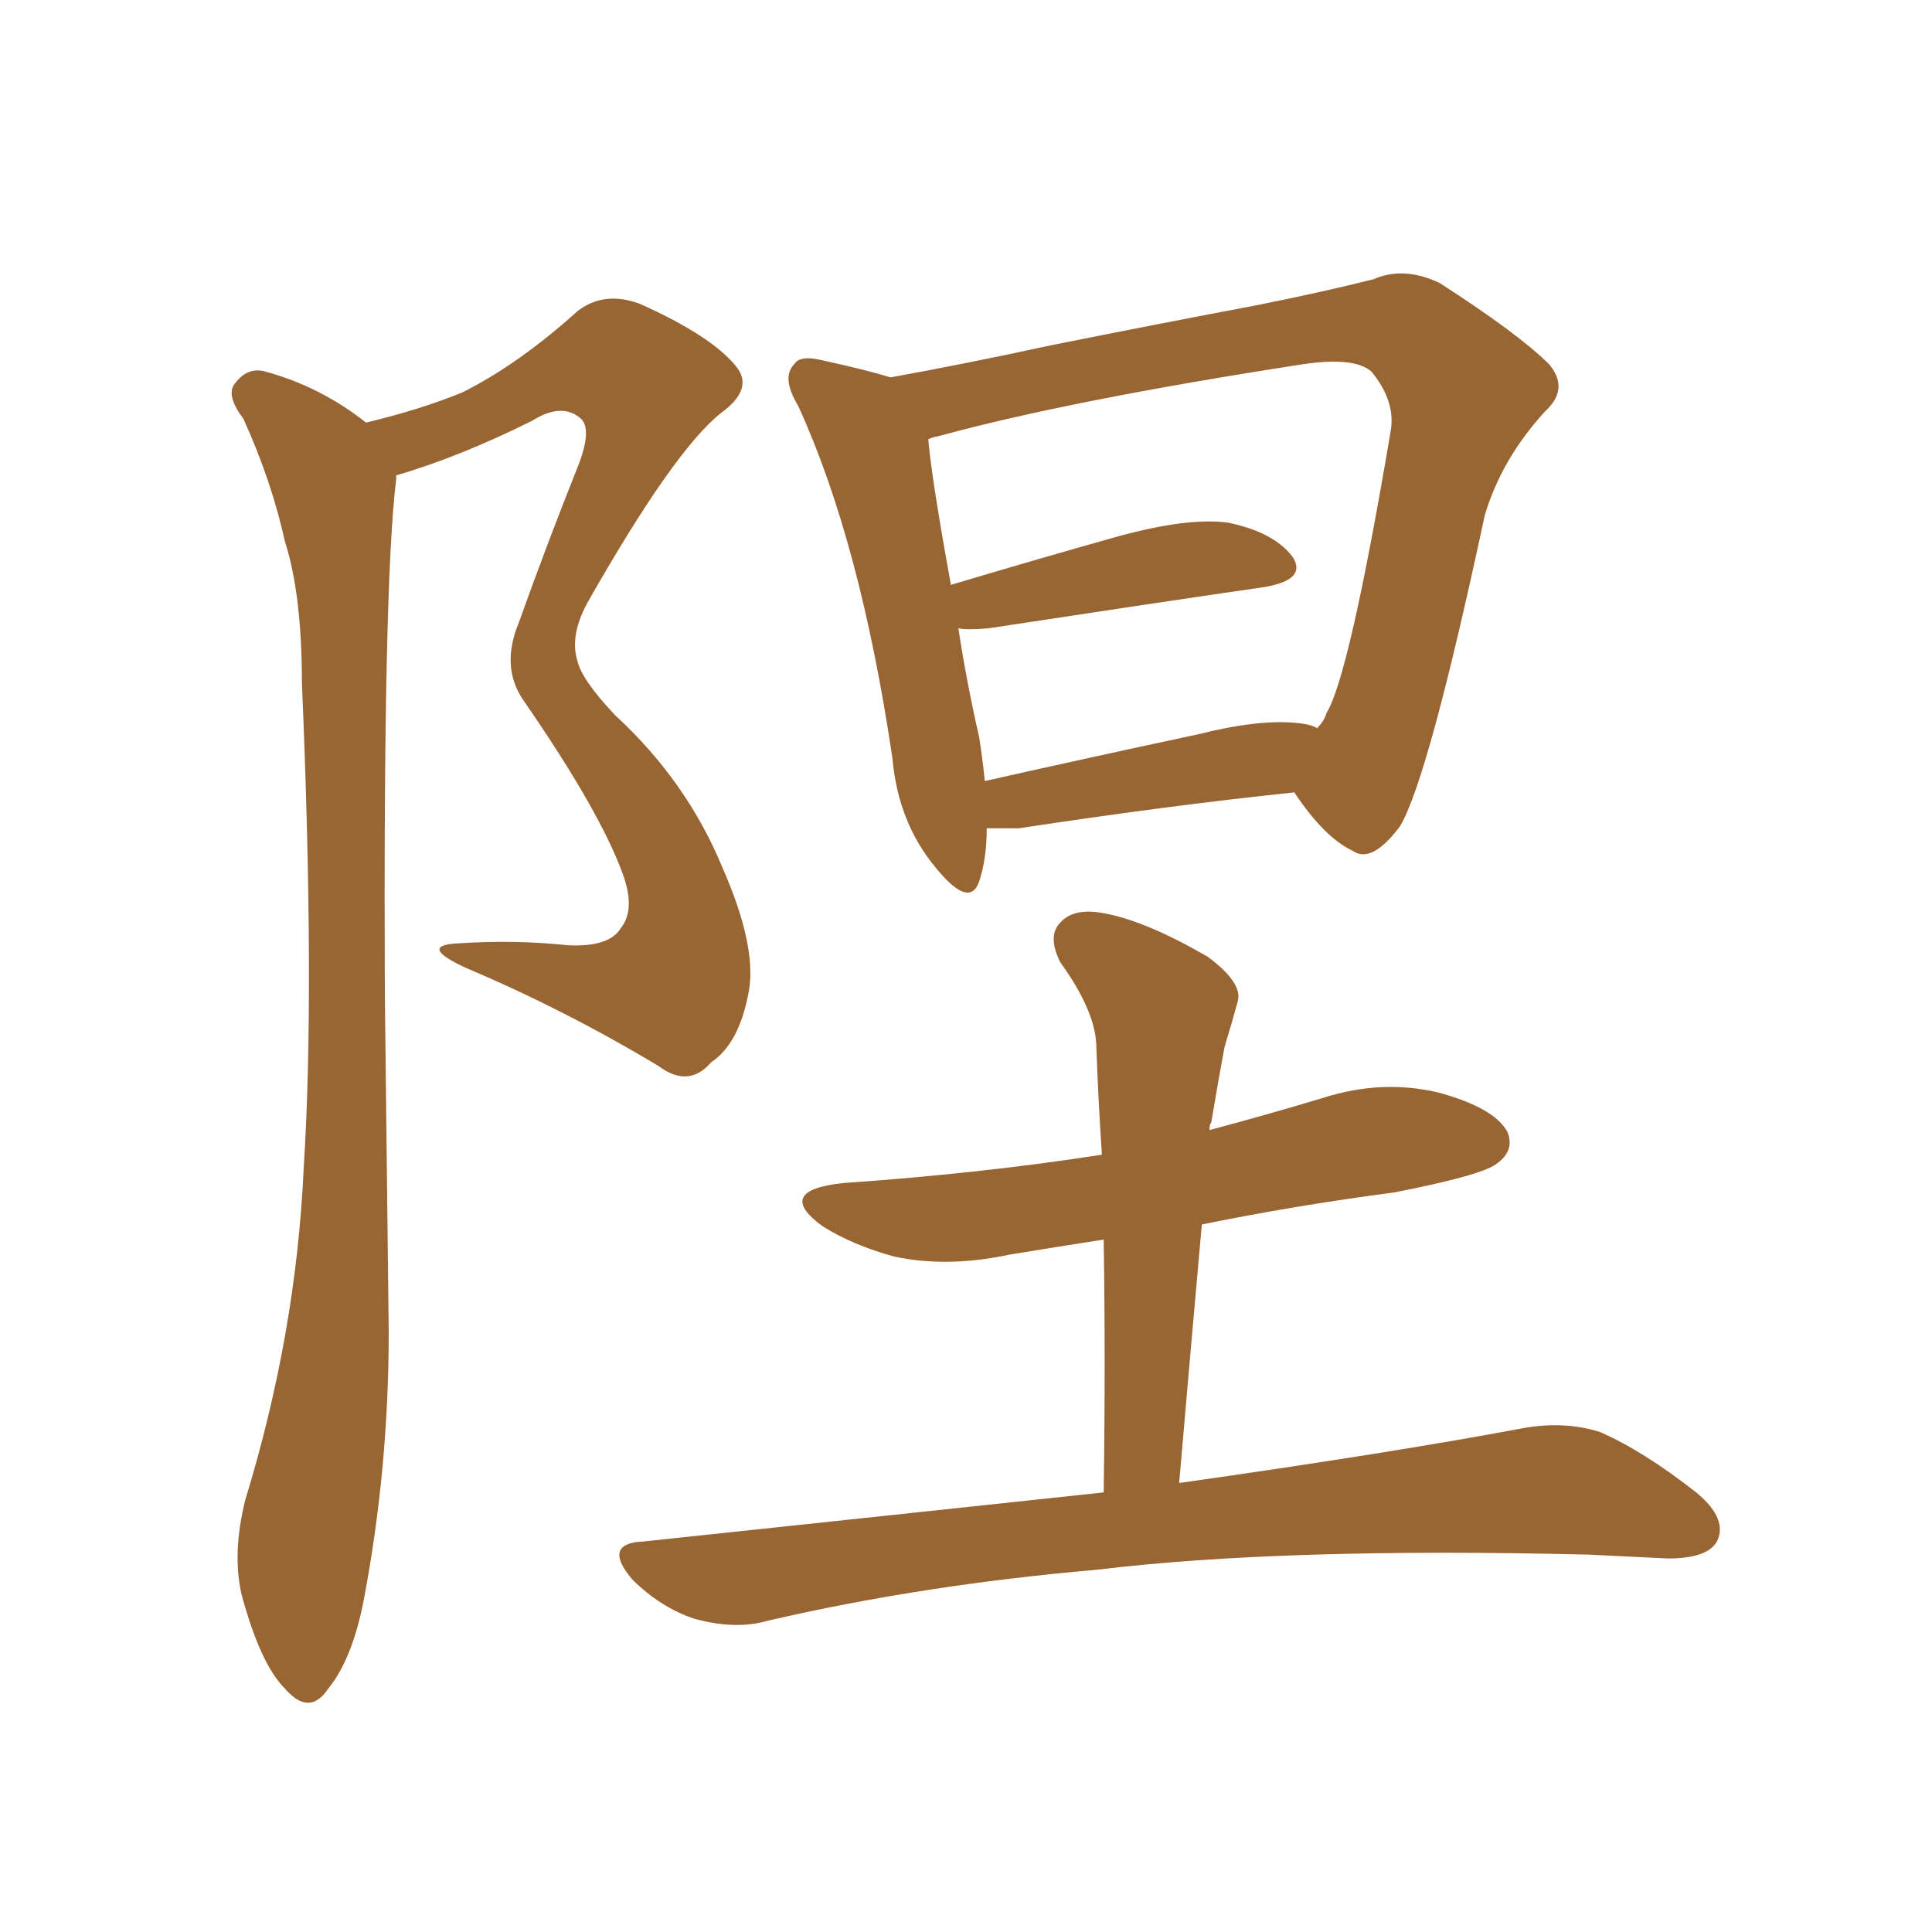 <svg xmlns="http://www.w3.org/2000/svg" xmlns:xlink="http://www.w3.org/1999/xlink" width="150" height="150"><path fill="#996633" padding="10" d="M48.19 72.07L48.19 72.07Q49.37 70.61 48.34 67.82L48.34 67.82Q46.58 62.99 40.72 54.49L40.72 54.49Q38.82 51.86 40.28 48.34L40.28 48.34Q42.48 42.19 44.82 36.33L44.82 36.33Q46.00 33.40 45.12 32.52L45.12 32.52Q43.65 31.20 41.31 32.67L41.31 32.67Q35.74 35.45 30.76 36.91L30.76 36.91Q30.76 37.06 30.76 37.21L30.76 37.21Q29.74 45.41 29.88 77.20L29.88 77.20Q30.03 90.23 30.18 103.42L30.18 103.42Q30.18 113.96 28.27 124.07L28.27 124.07Q27.39 128.76 25.49 131.10L25.49 131.10Q24.02 133.30 22.12 131.10L22.12 131.10Q20.21 129.20 18.75 123.78L18.75 123.78Q18.02 120.56 19.04 116.46L19.04 116.46Q23.00 103.56 23.58 90.67L23.58 90.67Q24.46 76.90 23.44 53.03L23.44 53.03Q23.44 46.14 22.12 42.04L22.12 42.04Q21.09 37.35 18.90 32.52L18.90 32.52Q17.58 30.76 18.16 29.88L18.16 29.88Q19.19 28.42 20.65 28.86L20.65 28.86Q24.90 30.03 28.42 32.81L28.42 32.81Q32.67 31.79 35.89 30.47L35.89 30.47Q40.28 28.27 44.82 24.17L44.82 24.17Q46.88 22.56 49.66 23.58L49.66 23.58Q55.22 26.07 57.13 28.42L57.13 28.42Q58.59 30.18 55.96 32.08L55.96 32.08Q52.29 35.01 45.56 46.88L45.56 46.88Q44.24 49.37 44.82 51.27L44.82 51.27Q45.12 52.73 47.75 55.52L47.75 55.52Q53.32 60.64 56.10 67.38L56.10 67.38Q58.74 73.39 58.15 76.90L58.15 76.90Q57.42 81.01 55.22 82.47L55.22 82.47Q53.47 84.52 51.12 82.76L51.12 82.76Q43.80 78.37 36.18 75.15L36.18 75.15Q32.37 73.39 35.60 73.24L35.60 73.24Q39.99 72.95 44.09 73.39L44.09 73.39Q47.31 73.54 48.19 72.07ZM76.61 64.31L76.61 64.31Q76.61 66.65 76.03 68.41L76.03 68.41Q75.29 70.61 72.66 67.38L72.66 67.38Q69.73 63.87 69.29 58.89L69.29 58.89Q66.80 42.04 61.96 31.49L61.96 31.49Q60.64 29.30 61.67 28.27L61.67 28.27Q62.11 27.54 63.87 27.98L63.87 27.98Q67.24 28.71 69.14 29.30L69.14 29.30Q74.85 28.27 81.59 26.81L81.59 26.81Q90.38 25.05 97.41 23.73L97.41 23.73Q102.54 22.71 106.64 21.68L106.64 21.68Q108.98 20.65 111.77 21.97L111.77 21.97Q117.92 25.93 120.26 28.27L120.26 28.27Q121.88 30.18 119.97 31.93L119.97 31.93Q116.60 35.60 115.28 39.99L115.28 39.99L115.28 39.99Q110.89 60.50 108.69 64.16L108.69 64.16Q106.49 67.09 105.03 66.06L105.03 66.06Q102.83 65.04 100.49 61.52L100.49 61.52Q90.67 62.55 79.10 64.31L79.10 64.31Q77.64 64.31 76.61 64.31ZM101.51 56.25L101.51 56.25Q102.10 56.40 102.25 56.54L102.25 56.54Q102.83 55.96 102.98 55.37L102.98 55.37Q104.74 52.59 107.96 33.54L107.96 33.54Q108.40 31.20 106.49 28.86L106.49 28.86Q105.18 27.69 101.22 28.27L101.22 28.27Q83.20 31.05 72.95 33.84L72.95 33.84Q72.22 33.98 72.07 34.13L72.07 34.13Q72.36 37.35 73.83 45.41L73.83 45.41Q79.69 43.65 86.43 41.75L86.43 41.75Q92.14 40.14 95.36 40.58L95.36 40.58Q98.88 41.31 100.34 43.21L100.34 43.21Q101.51 44.97 98.29 45.56L98.29 45.56Q89.21 46.88 76.76 48.78L76.76 48.78Q75 48.93 74.41 48.78L74.41 48.78Q75 52.73 76.03 57.28L76.03 57.28Q76.32 59.18 76.46 60.64L76.46 60.64Q84.23 58.89 93.16 56.98L93.16 56.98Q98.44 55.66 101.51 56.25ZM85.69 115.87L85.69 115.87L85.69 115.87Q85.84 105.62 85.69 96.24L85.69 96.24Q81.88 96.83 78.37 97.41L78.37 97.41Q73.54 98.44 69.43 97.56L69.43 97.56Q66.21 96.68 63.87 95.21L63.87 95.21Q60.06 92.43 65.48 91.85L65.48 91.85Q76.17 91.11 85.55 89.65L85.55 89.65Q85.25 85.11 85.11 81.01L85.11 81.01Q84.96 78.37 82.32 74.71L82.32 74.71Q81.30 72.66 82.32 71.63L82.32 71.63Q83.35 70.46 85.69 70.90L85.69 70.90Q88.92 71.48 93.75 74.27L93.75 74.27Q96.53 76.32 96.09 77.78L96.09 77.78Q95.65 79.39 95.07 81.30L95.07 81.30Q94.63 83.64 94.04 87.16L94.04 87.16Q93.90 87.30 93.90 87.74L93.90 87.74Q98.29 86.57 102.69 85.25L102.69 85.25Q107.23 83.79 111.62 84.81L111.62 84.81Q116.02 85.99 117.04 87.89L117.04 87.89Q117.63 89.36 116.16 90.38L116.16 90.38Q114.99 91.26 108.25 92.58L108.25 92.58Q100.49 93.60 93.31 95.07L93.31 95.07Q92.43 104.88 91.55 115.14L91.55 115.14Q108.11 112.79 118.21 110.89L118.21 110.89Q121.44 110.30 124.22 111.18L124.22 111.18Q127.59 112.65 131.69 115.87L131.69 115.87Q134.18 117.92 133.30 119.68L133.30 119.68Q132.57 121.00 129.49 121.00L129.49 121.00Q126.56 120.85 123.34 120.70L123.34 120.70Q99.61 120.12 85.11 121.88L85.11 121.88Q71.63 123.05 59.62 125.83L59.62 125.83Q57.13 126.56 53.91 125.68L53.91 125.68Q51.27 124.80 49.07 122.61L49.07 122.61Q46.73 119.82 49.95 119.68L49.95 119.68Q69.29 117.63 85.69 115.87Z"/></svg>
